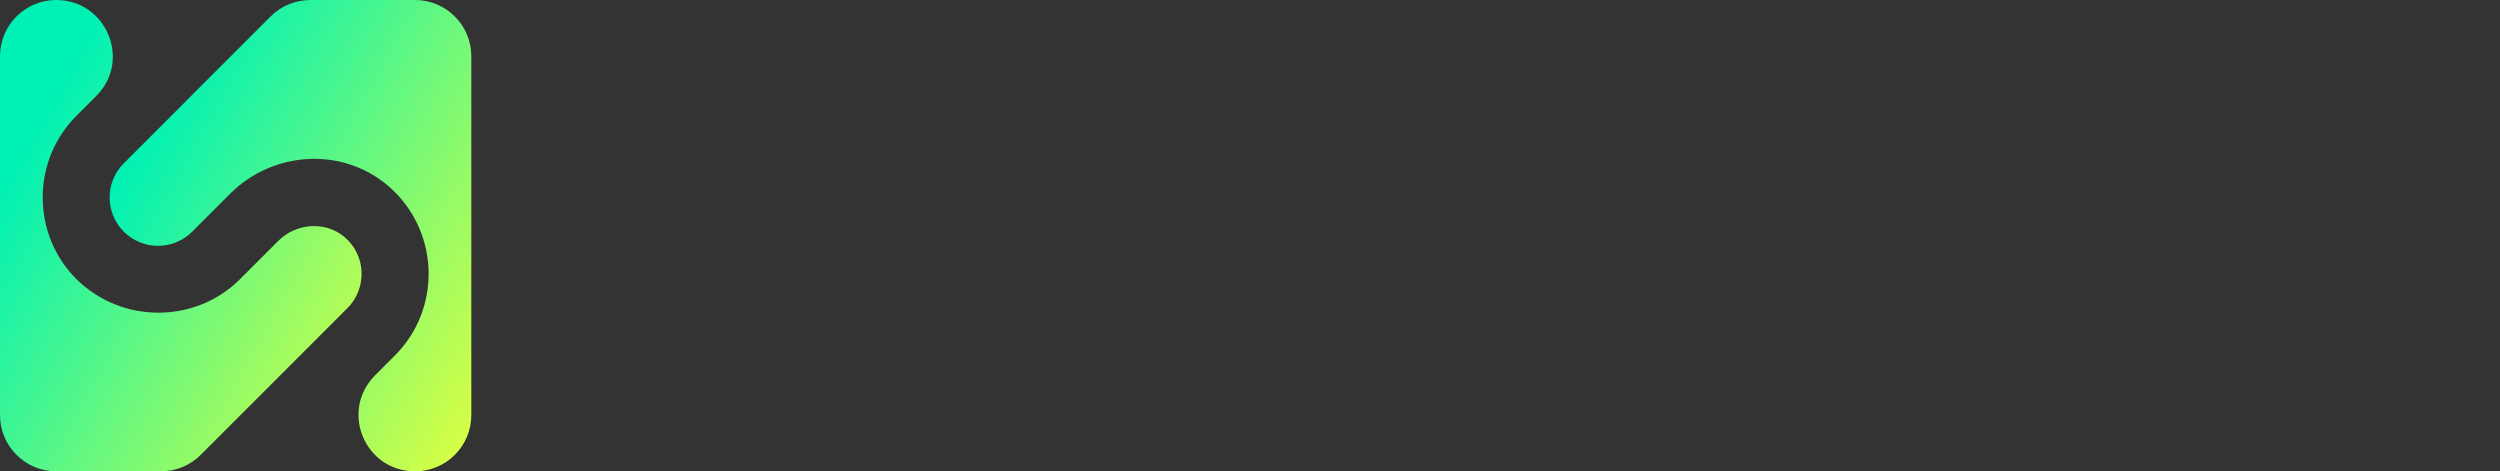 <svg width="122" height="23" viewBox="0 0 122 23" fill="none" xmlns="http://www.w3.org/2000/svg">
<rect x="0" y="0" width="122" height="23" fill="#333333" stroke="none"/>
<path d="M16.958 15.033C17.921 14.07 17.88 12.452 16.794 11.551C15.852 10.773 14.439 10.896 13.579 11.756L12.678 12.657L11.715 13.62C10.609 14.726 9.175 15.258 7.721 15.258C6.267 15.258 4.833 14.705 3.728 13.62C1.536 11.428 1.536 7.844 3.728 5.653L4.69 4.69C6.431 2.97 5.202 0 2.744 0C1.229 0 0 1.229 0 2.744V20.256C0 21.771 1.229 23 2.744 23H7.844C8.581 23 9.278 22.713 9.79 22.201L16.958 15.033Z" fill="url(#paint0_linear_1511_761)"/>
<path d="M15.156 0C14.418 0 13.722 0.287 13.21 0.799L6.042 7.967C5.12 8.889 5.12 10.384 6.042 11.305C6.963 12.227 8.459 12.227 9.38 11.305L10.343 10.343L11.223 9.462C13.394 7.291 16.917 7.148 19.15 9.257C21.464 11.449 21.505 15.115 19.272 17.347L18.31 18.31C16.569 20.051 17.798 23 20.256 23C21.771 23 23 21.771 23 20.256V2.744C23 1.229 21.771 0 20.256 0H15.156Z" fill="url(#paint1_linear_1511_761)"/>
<defs>
<linearGradient id="paint0_linear_1511_761" x1="4.068" y1="2.091" x2="22.755" y2="12.597" gradientUnits="userSpaceOnUse">
<stop stop-color="#00F1B5"/>
<stop offset="1" stop-color="#D9FF43"/>
</linearGradient>
<linearGradient id="paint1_linear_1511_761" x1="9.42" y1="2.091" x2="28.108" y2="12.6" gradientUnits="userSpaceOnUse">
<stop stop-color="#00F1B5"/>
<stop offset="1" stop-color="#D9FF43"/>
</linearGradient>
</defs>
</svg>
